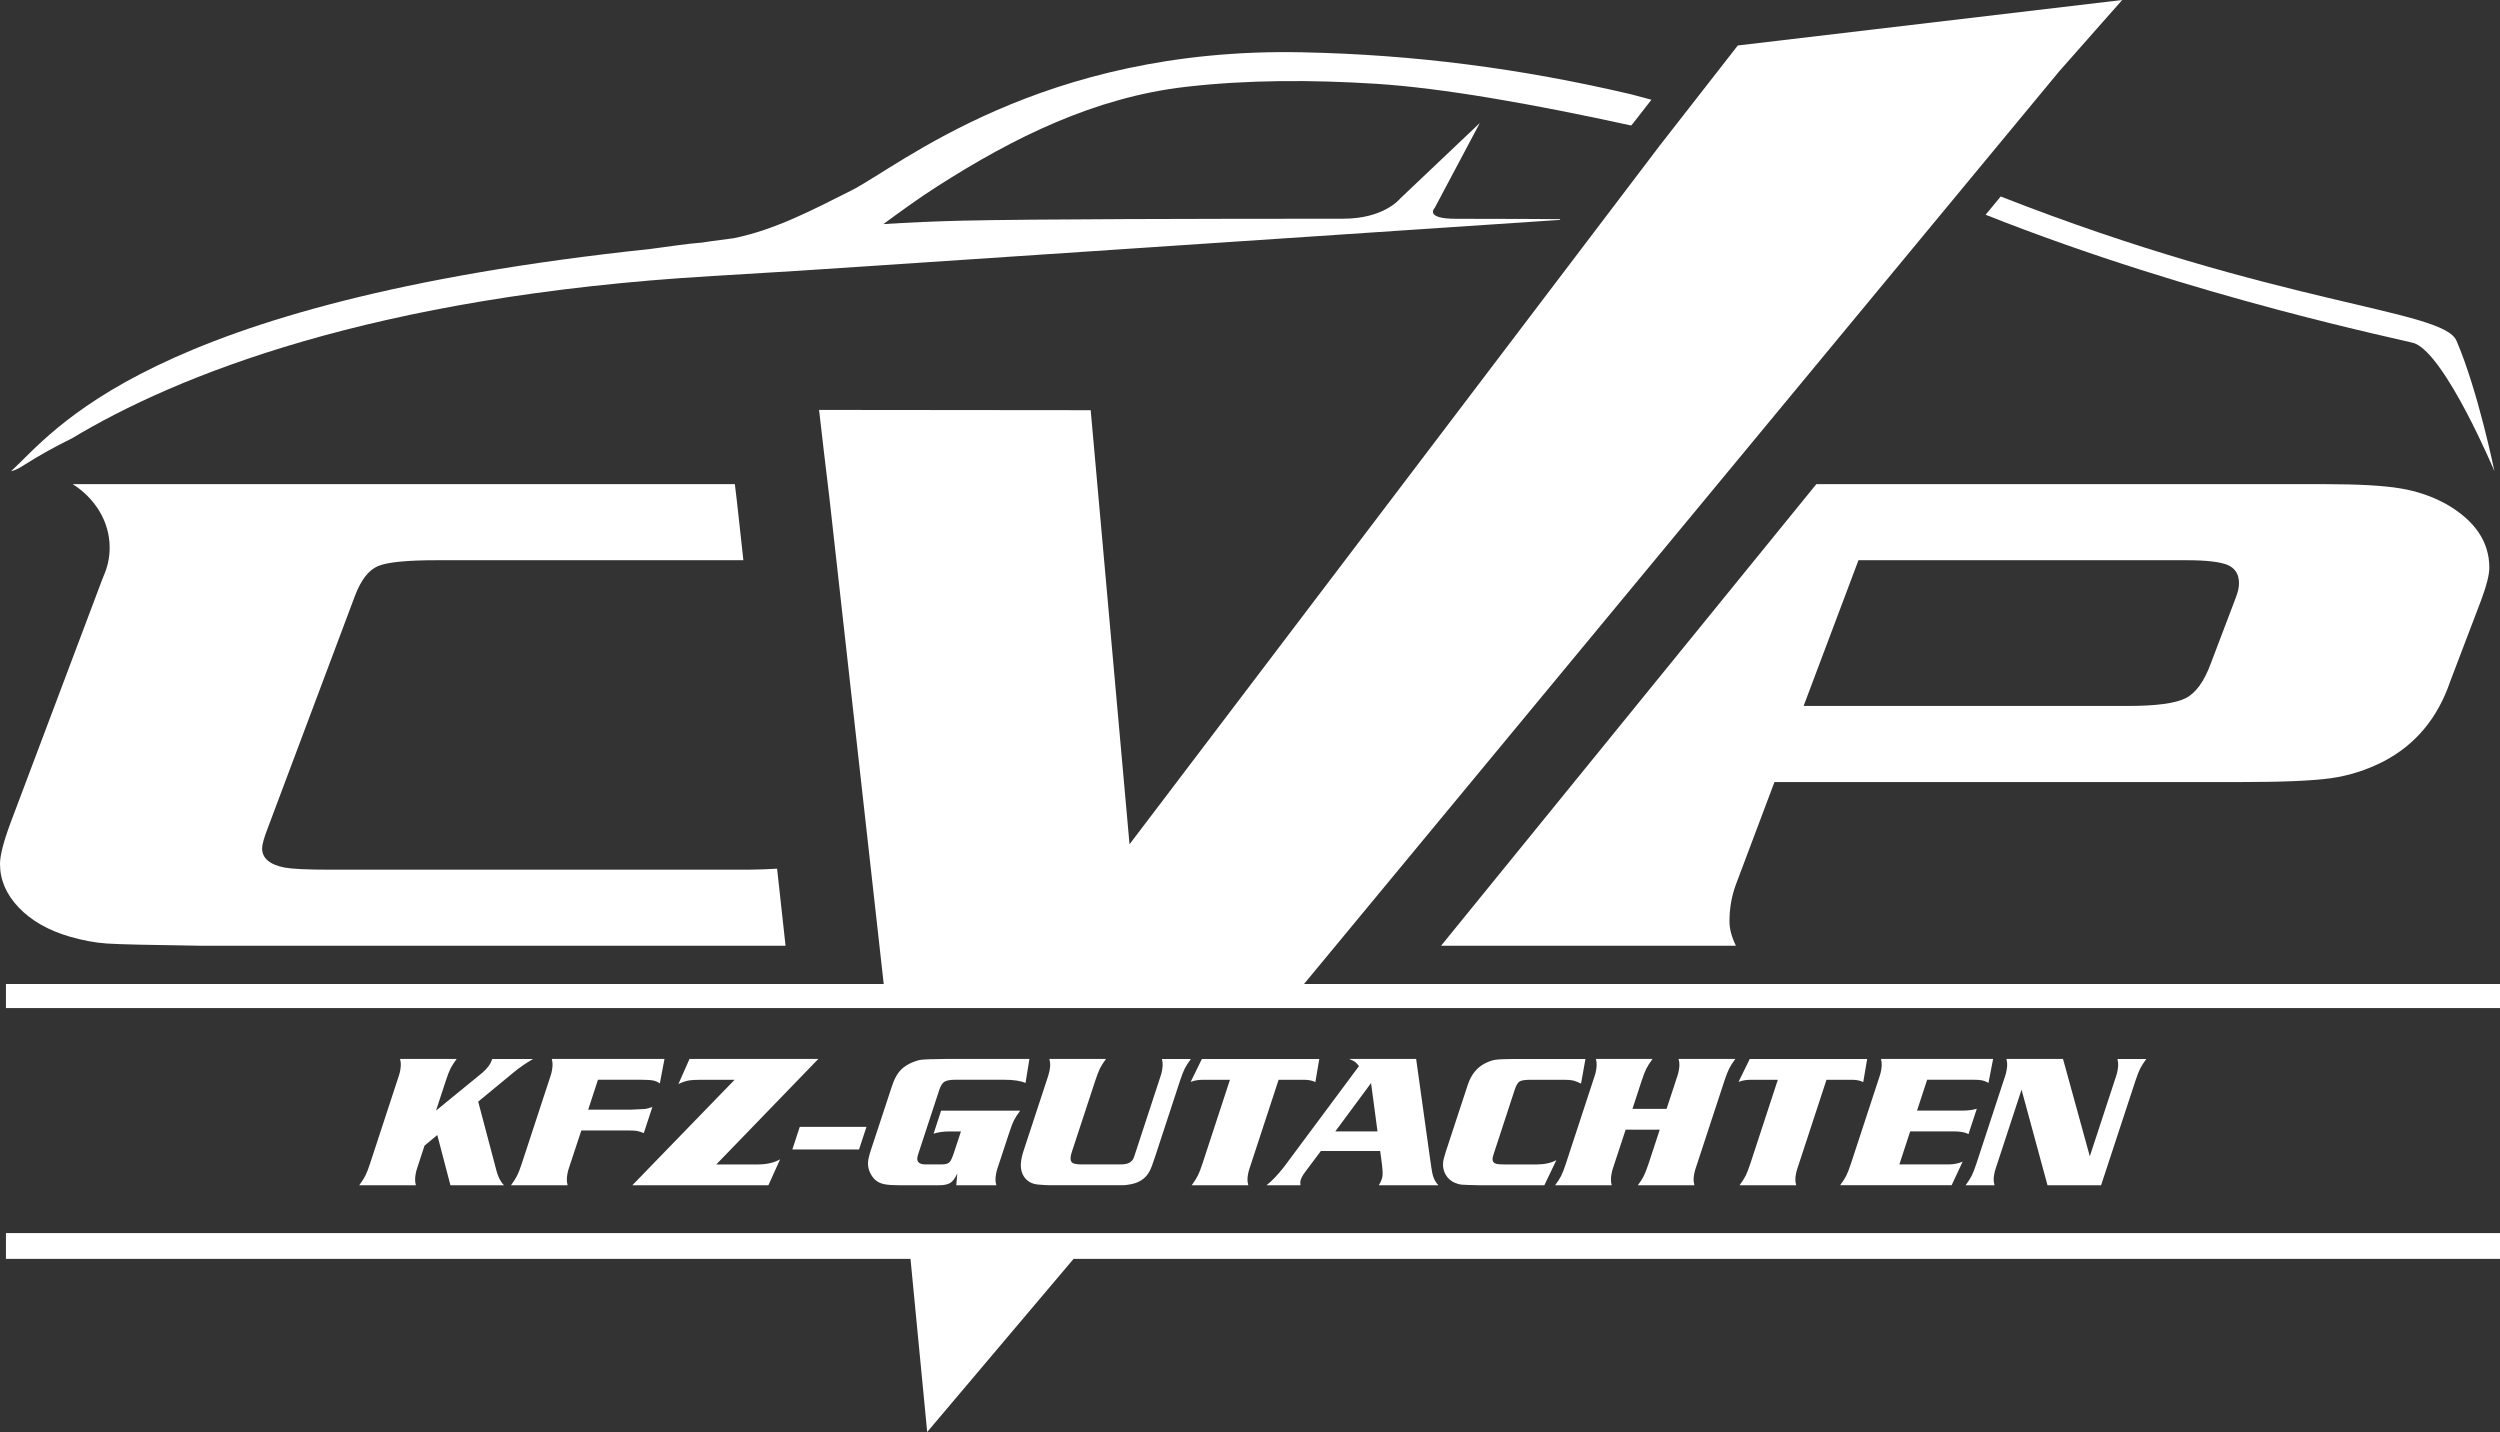 <?xml version="1.0" encoding="UTF-8"?>
<svg id="Ebene_1" data-name="Ebene 1" xmlns="http://www.w3.org/2000/svg" viewBox="0 0 765.32 438.38">
  <rect x="0" y="0" width="765.32" height="438.38" fill="#333333" stroke="none"/>
  <defs>
    <style>
      .cls-1 {
        fill: #fff;
        stroke-width: 0px;
      }
    </style>
  </defs>
  <path class="cls-1" d="m748.88,154.33c-4.24-2.35-8.92-3.96-14.07-4.82-5.14-.86-12.85-1.3-23.14-1.3h-155.64l-114.88,141.31h90.26c-1.32-2.71-1.97-5.19-1.97-7.46,0-3.99.66-7.77,1.97-11.29l11.8-31.36h142.29c13.11,0,22.46-.39,28.07-1.18,5.59-.79,10.96-2.51,16.1-5.14,9.78-5.11,16.6-13.28,20.42-24.52l9.54-25.06c1.61-4.35,2.42-7.59,2.42-9.73,0-7.93-4.4-14.41-13.16-19.45Zm-64.37,28.45l-7.71,20.29c-2.02,5.52-4.58,9.08-7.71,10.66-3.12,1.59-9.02,2.38-17.7,2.38h-99.25l16.79-44.61h100.46c6.15,0,10.37.51,12.63,1.49,2.27,1,3.4,2.86,3.4,5.55,0,1.23-.3,2.65-.92,4.24Z"/>
  <path class="cls-1" d="m3.33,251.62c-2.22,5.94-3.33,10.2-3.33,12.83,0,4.92,1.91,9.35,5.74,13.37,3.82,4,9,6.97,15.53,8.89,4.02,1.17,7.84,1.88,11.47,2.13,3.62.25,13.28.46,28.95.68h178.79l-2.59-23.59c-2.73.16-5.6.27-8.61.3H100.32c-6.35,0-10.72-.22-13.13-.63-4.63-.9-6.95-2.85-6.95-5.91,0-1.15.6-3.31,1.81-6.4l26.7-71.12c1.82-4.7,4.13-7.66,6.94-8.86,2.81-1.21,8.8-1.81,17.95-1.81h93.93l-1.98-17.99c-.19-1.42-.63-5.3-.63-5.3H22.26c6.84,4.36,11.31,11.43,11.31,19.44,0,3.17-.7,6.19-1.97,8.95h.04c-.08.19-.18.38-.27.59L3.33,251.62Z"/>
  <g>
    <path class="cls-1" d="m751.99,104.3c-4.17-9.67-53.95-10.57-139.52-44.15l-4.62,5.59c64.58,25.64,129.36,38.58,131.31,39.35,9.56,3.73,24.45,39.14,24.45,39.14,0,0-5.02-24.64-11.62-39.94Z"/>
    <path class="cls-1" d="m477.48,67.32l.17-.23c-7.06-.03-12.22-.11-31.91-.11-9.87,0-6.54-3.32-6.54-3.32l13.81-26-24.39,23.13s-4.81,6.17-17.5,6.17c-41.81,0-94.79.09-116.38.59-8.41.19-16.57.57-24.3,1.05,5.41-4,10.88-7.96,16.56-11.59,23.28-14.9,48.07-27.19,75.96-30.42,19.19-2.21,38.88-2.16,58.24-.94,20.05,1.26,47.63,6.09,78.15,12.77l.49-.58.3-.36,5.41-6.95c-3.61-.98-5.79-1.56-6.1-1.63-34.15-8.02-66.72-12.19-100.84-12.89-80.19-1.66-123.4,34.98-138.12,42.37-11.61,5.81-23.05,11.92-35.85,14.54-5.85.74-9.25,1.26-9.25,1.26v.03c-5.42.41-10.78,1.31-16.18,1.99C43.98,92.67,16.3,132.55,3.39,144.24c1.57-.34,2.84-1.15,4.12-1.97,4.74-3.01,9.61-5.67,14.53-8.09,31.73-19.08,91.75-43.55,196.18-49.69,18.81-1.1,34.34-2.1,47.15-2.98l212.1-14.19Z"/>
  </g>
  <g>
    <path class="cls-1" d="m133.48,339.98l14.21-11.61c1.57-1.34,2.56-2.74,2.98-4.19h12.52c-2.18,1.27-4.17,2.63-5.95,4.11l-10.85,8.95,5.58,21.1c.49,1.93,1.26,3.43,2.32,4.5h-16.4l-4.02-15.38-3.91,3.26-2.3,7.02c-.31.94-.51,1.96-.58,3.06-.04.62.03,1.3.23,2.04h-17.33c.81-1.1,1.43-2.07,1.86-2.92.43-.85.91-2.08,1.43-3.68l8.85-26.97c.31-.93.5-1.94.58-3.06.04-.62-.03-1.3-.23-2.04h17.33c-.83,1.11-1.46,2.09-1.88,2.93-.42.84-.89,2.06-1.42,3.67l-3.02,9.21Z"/>
    <path class="cls-1" d="m183.05,330.55l-2.99,9.15h13.11c2.46-.09,3.9-.17,4.32-.21.42-.05,1.16-.25,2.22-.61l-2.63,7.99c-.9-.36-1.61-.58-2.12-.67-.51-.09-1.4-.13-2.67-.13h-14.33l-3.85,11.67c-.31.94-.51,1.96-.58,3.06-.04.62.03,1.3.23,2.04h-17.33c.81-1.1,1.43-2.07,1.86-2.92.43-.85.91-2.08,1.43-3.68l8.85-26.97c.31-.93.5-1.94.58-3.06.04-.62-.03-1.3-.23-2.04h34.5l-1.43,7.51c-.59-.45-1.27-.76-2.03-.91-.76-.15-2.04-.23-3.84-.23h-13.09Z"/>
    <path class="cls-1" d="m250.5,324.18l-31.23,32.29h12.86c2.63-.02,4.85-.54,6.68-1.56l-3.58,7.93h-41.66l31.31-32.29h-10.17c-1.77,0-3.09.08-3.95.24-.86.16-1.89.51-3.08,1.06l3.4-7.68h39.43Z"/>
    <path class="cls-1" d="m244.83,344.97h20.42l-2.27,6.91h-20.42l2.27-6.91Z"/>
    <path class="cls-1" d="m288.11,340.01h24.19c-.83,1.11-1.46,2.09-1.88,2.92-.42.83-.89,2.06-1.42,3.68l-3.67,11.13c-.31.96-.51,1.98-.58,3.06-.04.62.04,1.3.25,2.04h-12.26l.31-3.6c-.65,1.42-1.35,2.37-2.11,2.86-.76.49-1.92.74-3.46.74h-12.18c-1.94,0-3.43-.1-4.47-.3-1.03-.2-1.88-.55-2.55-1.06-.84-.66-1.49-1.51-1.96-2.55-.47-1.04-.66-2.1-.59-3.17.06-.89.38-2.21.96-3.97l6.33-19.2c.6-1.87,1.33-3.34,2.18-4.42.85-1.08,1.97-1.94,3.35-2.61,1.33-.64,2.51-1.02,3.55-1.15,1.04-.12,3.61-.2,7.71-.24h25.32l-1.19,7.36c-1.45-.66-3.64-.99-6.59-.99h-14.84c-1.59,0-2.7.2-3.36.59-.65.4-1.18,1.22-1.59,2.46l-6.4,19.49c-.21.64-.33,1.12-.36,1.45-.09,1.28.75,1.93,2.53,1.93h4.93c1.13,0,1.92-.21,2.37-.64.44-.43.93-1.47,1.46-3.13l2.08-6.32h-3.71c-1.68,0-3.24.23-4.66.68l2.3-7.05Z"/>
    <path class="cls-1" d="m355.72,324.18h8.84c-.83,1.13-1.46,2.12-1.88,2.95-.42.83-.89,2.05-1.42,3.65l-7.66,23.34c-.67,2.08-1.22,3.53-1.65,4.36-.43.83-1.03,1.6-1.82,2.29-1.08.91-2.43,1.5-4.03,1.78-1.13.21-1.89.3-2.29.28h-22.52c-.85,0-2-.07-3.44-.2-1.75-.15-3.1-.82-4.07-2.01-.96-1.19-1.38-2.71-1.25-4.56.08-1.1.35-2.37.83-3.82l7.55-22.97c.31-.98.51-1.99.58-3.03.04-.6-.04-1.29-.25-2.07h17.33c-.83,1.13-1.45,2.12-1.86,2.95-.41.83-.87,2.05-1.4,3.65l-7.16,21.78c-.24.7-.37,1.28-.41,1.76-.06.85.15,1.42.63,1.71.48.29,1.45.44,2.9.44h11.81c1.44,0,2.45-.26,3.06-.79.38-.32.65-.63.8-.94.15-.3.42-1.08.81-2.32l7.59-23.14c.31-.93.5-1.94.58-3.03.04-.62-.03-1.31-.22-2.07Z"/>
    <path class="cls-1" d="m367.93,324.18h35.94l-1.2,7.08c-.87-.45-1.99-.69-3.35-.71h-7.9l-8.92,27.19c-.33.98-.54,2-.61,3.06-.04.6.04,1.28.25,2.04h-17.33c.81-1.1,1.43-2.07,1.86-2.92.43-.85.9-2.08,1.43-3.68l8.42-25.69h-8.33c-1.34,0-2.57.22-3.7.65l3.44-7.02Z"/>
    <path class="cls-1" d="m433.52,324.18l4.51,32.29c.23,1.79.5,3.12.81,3.96.31.85.8,1.65,1.49,2.41h-18.24c.7-1.15,1.09-2.16,1.15-3.03.06-.89,0-2.03-.19-3.43l-.54-4.02h-18.16l-4.84,6.46c-.92,1.23-1.4,2.25-1.46,3.06-.01.21,0,.53.05.96h-10.39c1.6-1.25,3.35-3.07,5.25-5.47l23.07-31.02c-.49-.62-.91-1.06-1.28-1.32-.37-.25-.95-.54-1.74-.86h20.51Zm-11.83,22.18l-1.97-14.81-10.95,14.81h12.92Z"/>
    <path class="cls-1" d="m485.35,324.18l-1.35,7.53c-1.04-.49-1.87-.81-2.47-.95-.6-.14-1.49-.21-2.66-.21h-10.25c-1.72,0-2.85.17-3.41.5-.55.33-1.04,1.14-1.47,2.42l-6.37,19.46c-.28.85-.44,1.43-.46,1.76-.06.83.34,1.37,1.19,1.61.45.11,1.26.17,2.45.17h9.86c2.49-.02,4.51-.46,6.04-1.33l-3.68,7.7h-19.91c-2.94-.06-4.75-.12-5.42-.18-.68-.07-1.38-.26-2.11-.58-1.19-.53-2.11-1.34-2.75-2.44-.64-1.1-.91-2.31-.82-3.65.05-.72.34-1.89.87-3.51l6.69-20.37c1.03-3.1,2.75-5.27,5.16-6.52,1.19-.62,2.29-1.01,3.28-1.16.99-.15,2.9-.24,5.71-.25h21.89Z"/>
    <path class="cls-1" d="m508.11,345.82h-10.45l-3.92,11.9c-.31.98-.51,2.01-.58,3.09-.04.6.03,1.28.23,2.04h-17.33c.81-1.08,1.43-2.04,1.86-2.9.43-.86.91-2.09,1.43-3.7l8.85-26.97c.31-.93.5-1.94.58-3.06.04-.62-.03-1.3-.23-2.04h17.33c-.83,1.13-1.46,2.12-1.88,2.95-.42.83-.89,2.05-1.42,3.65l-2.84,8.67h10.45l3.34-10.17c.31-.96.51-1.98.58-3.06.04-.62-.04-1.3-.25-2.04h17.36c-.83,1.13-1.46,2.12-1.88,2.96-.42.84-.89,2.05-1.42,3.64l-8.85,26.94c-.33,1-.54,2.03-.61,3.09-.04.6.04,1.28.25,2.04h-17.33c.81-1.08,1.43-2.04,1.84-2.89.42-.85.9-2.09,1.45-3.71l3.42-10.42Z"/>
    <path class="cls-1" d="m535.65,324.18h35.94l-1.2,7.08c-.87-.45-1.99-.69-3.35-.71h-7.9l-8.92,27.19c-.33.98-.54,2-.61,3.06-.04.6.04,1.28.25,2.04h-17.33c.81-1.1,1.43-2.07,1.86-2.92.43-.85.9-2.08,1.43-3.68l8.42-25.69h-8.33c-1.34,0-2.57.22-3.7.65l3.44-7.02Z"/>
    <path class="cls-1" d="m589.95,330.55l-3.09,9.43h14.44c1.49-.04,2.78-.23,3.86-.57l-2.56,7.79c-.94-.57-2.44-.85-4.5-.85h-13.34l-3.31,10.11h15.18c1.51-.02,2.91-.3,4.19-.85l-3.37,7.22h-34.13c.83-1.11,1.46-2.09,1.88-2.93.42-.84.89-2.06,1.42-3.67l8.85-26.97c.31-.93.5-1.94.58-3.06.04-.62-.03-1.3-.23-2.04h34.33l-1.42,7.34c-.73-.4-1.38-.66-1.97-.78-.59-.12-1.45-.18-2.58-.18h-14.25Z"/>
    <path class="cls-1" d="m631.55,324.18l8.2,29.8,8.1-24.7c.31-.93.5-1.94.58-3.06.04-.6-.03-1.28-.23-2.04h8.84c-.83,1.13-1.46,2.12-1.88,2.95-.42.83-.89,2.05-1.42,3.65l-10.54,32.06h-16.4l-7.95-29.26-7.92,24.16c-.33.98-.54,2-.61,3.06-.04.6.04,1.28.25,2.04h-8.84c.81-1.1,1.43-2.07,1.86-2.92.43-.85.91-2.08,1.43-3.68l8.85-26.97c.31-.93.5-1.94.58-3.06.04-.62-.03-1.3-.23-2.04h17.31Z"/>
  </g>
  <path class="cls-1" d="m765.32,301.22h-366.12L630.27,21.97l19.39-21.97-117.57,13.91-.12.04-23.57,30.22-.43.5h.04l-162.23,213.79-11.89-132.89-83.15-.08s2.82,24.54,3.16,26.89l16.63,148.84H1.82v7.37h763.5v-7.37Z"/>
  <polygon class="cls-1" points="765.32 377.47 1.82 377.47 1.82 385.38 278.73 385.38 283.84 438.38 328.65 385.38 765.32 385.38 765.32 377.47"/>
</svg>